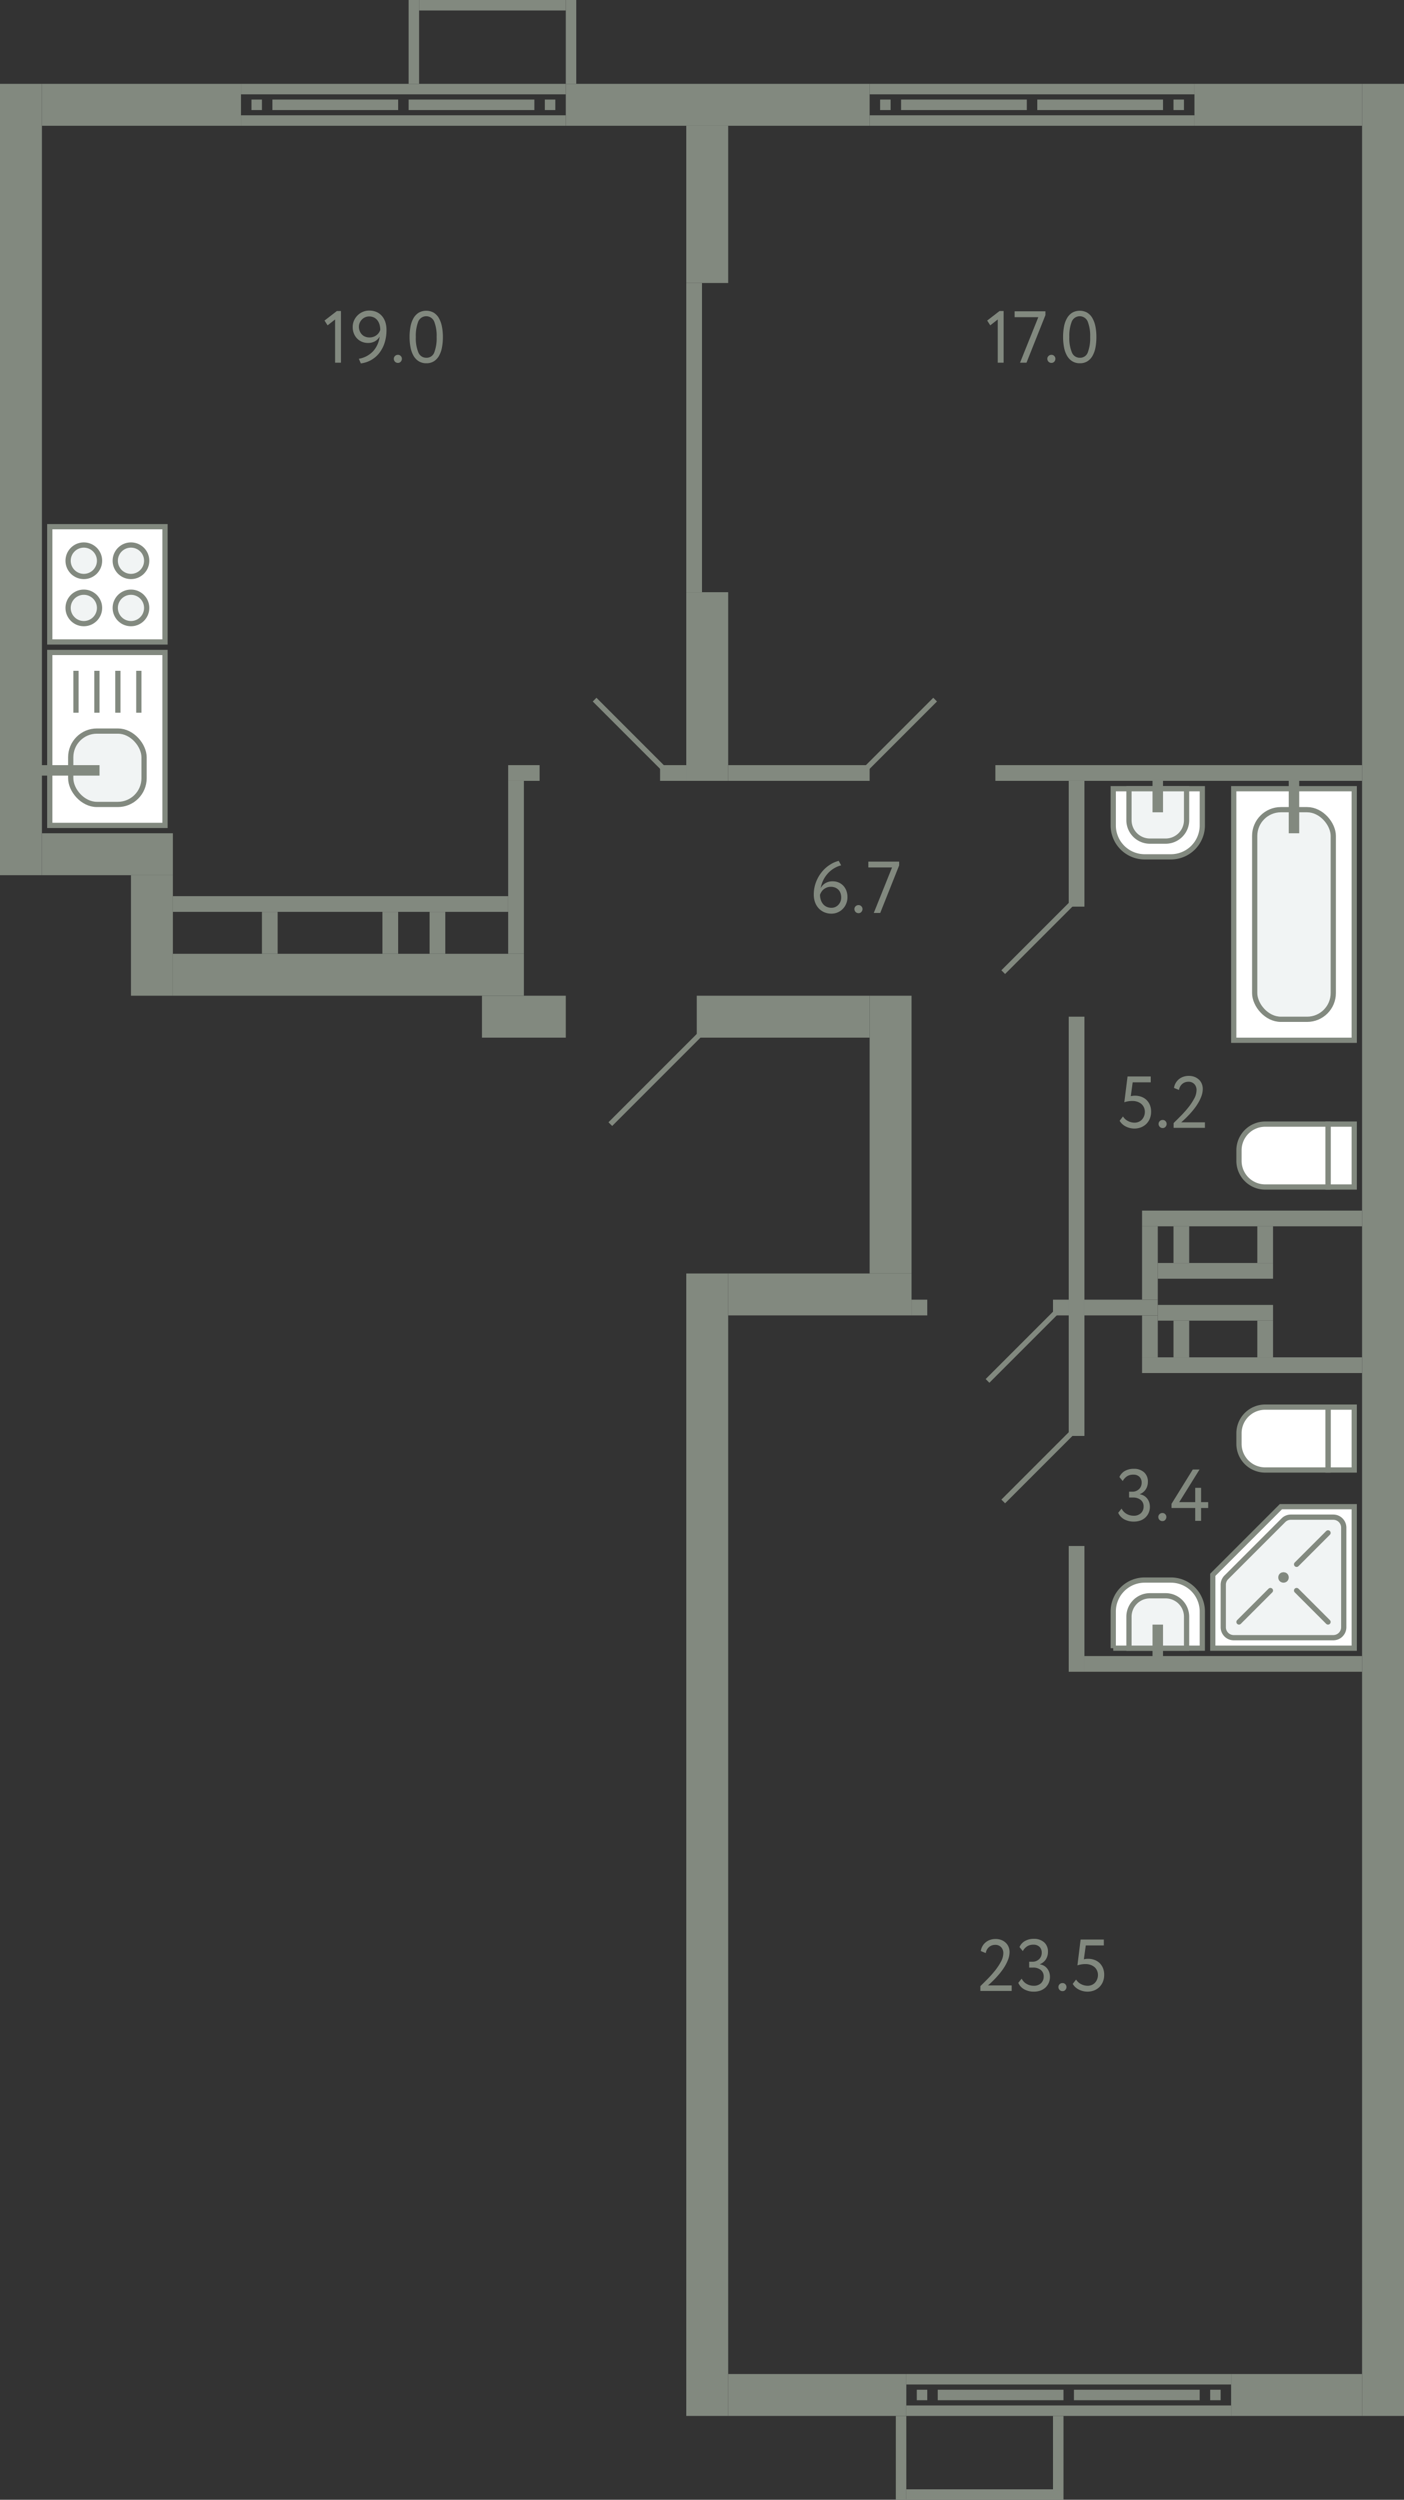 <svg xmlns="http://www.w3.org/2000/svg" width="268" height="477" viewBox="0 0 268 477">
  <rect x="0" y="0" width="268" height="477" fill="#333333" stroke="none"/>
  <title>710,714</title>
  <g id="Слой_2" data-name="Слой 2">
    <g id="_710_714" data-name="710,714">
      <g id="s">
        <rect x="26" y="348" width="218" height="8" transform="translate(-217 487) rotate(-90)" fill="#82897f"/>
        <rect x="152.5" y="229.5" width="8" height="35" transform="translate(-90.5 403.5) rotate(-90)" fill="#82897f"/>
        <rect x="243.5" y="444.5" width="8" height="25" transform="translate(-209.5 704.5) rotate(-90)" fill="#82897f"/>
        <rect x="152" y="440" width="8" height="34" transform="translate(-301 613) rotate(-90)" fill="#82897f"/>
        <g>
          <rect x="203" y="429" width="2" height="62" transform="translate(-256 664) rotate(-90)" fill="#82897f"/>
          <rect x="203" y="423" width="2" height="62" transform="translate(-250 658) rotate(-90)" fill="#82897f"/>
          <rect x="231" y="456" width="2" height="2" transform="translate(-225 689) rotate(-90)" fill="#82897f"/>
          <rect x="175" y="456" width="2" height="2" transform="translate(-281 633) rotate(-90)" fill="#82897f"/>
          <rect x="216" y="445" width="2" height="24" transform="translate(-240 674) rotate(-90)" fill="#82897f"/>
          <rect x="190" y="445" width="2" height="24" transform="translate(-266 648) rotate(-90)" fill="#82897f"/>
        </g>
        <rect x="108" width="2" height="16" fill="#82897f"/>
        <rect x="78" width="2" height="16" fill="#82897f"/>
        <rect x="93" y="-13" width="2" height="28" transform="translate(95 -93) rotate(90)" fill="#82897f"/>
        <rect x="237.5" y="211.5" width="3" height="42" transform="translate(471.5 -6.5) rotate(90)" fill="#82897f"/>
        <rect x="238" y="236" width="7" height="3" transform="translate(479 -4) rotate(90)" fill="#82897f"/>
        <rect x="222" y="236" width="7" height="3" transform="translate(463 12) rotate(90)" fill="#82897f"/>
        <rect x="237.5" y="239.5" width="3" height="42" transform="translate(-21.5 499.5) rotate(-90)" fill="#82897f"/>
        <rect x="238" y="254" width="7" height="3" transform="translate(-14 497) rotate(-90)" fill="#82897f"/>
        <rect x="212.5" y="239.5" width="14" height="3" transform="translate(460.5 21.5) rotate(90)" fill="#82897f"/>
        <rect x="215.5" y="253.5" width="8" height="3" transform="translate(-35.5 474.5) rotate(-90)" fill="#82897f"/>
        <rect x="222" y="254" width="7" height="3" transform="translate(-30 481) rotate(-90)" fill="#82897f"/>
        <rect x="193.5" y="159.5" width="24" height="3" transform="translate(44.5 366.5) rotate(-90)" fill="#82897f"/>
        <rect x="165.5" y="232.5" width="80" height="3" transform="translate(-28.5 439.5) rotate(-90)" fill="#82897f"/>
        <rect x="223.5" y="112.5" width="3" height="70" transform="translate(372.5 -77.5) rotate(90)" fill="#82897f"/>
        <rect x="174" y="248" width="3" height="3" transform="translate(-74 425) rotate(-90)" fill="#82897f"/>
        <rect x="201" y="248" width="3" height="3" transform="translate(-47 452) rotate(-90)" fill="#82897f"/>
        <rect x="212.5" y="242.5" width="3" height="14" transform="translate(463.5 35.5) rotate(90)" fill="#82897f"/>
        <rect x="193.5" y="305.5" width="24" height="3" transform="translate(-101.5 512.5) rotate(-90)" fill="#82897f"/>
        <rect x="232" y="291" width="3" height="53" transform="translate(551 84) rotate(90)" fill="#82897f"/>
        <rect x="151" y="134" width="3" height="27" transform="translate(5 300) rotate(-90)" fill="#82897f"/>
        <rect x="127" y="145" width="3" height="5" transform="translate(-19 276) rotate(-90)" fill="#82897f"/>
        <rect x="98.5" y="144.5" width="3" height="6" transform="translate(-47.5 247.5) rotate(-90)" fill="#82897f"/>
        <rect x="-71.5" y="87.5" width="151" height="8" transform="translate(95.5 87.5) rotate(90)" fill="#82897f"/>
        <rect x="41.5" y="234.5" width="445" height="8" transform="translate(502.5 -25.5) rotate(90)" fill="#82897f"/>
        <rect x="133" y="-9" width="8" height="58" transform="translate(157 -117) rotate(90)" fill="#82897f"/>
        <rect x="240" y="4" width="8" height="32" transform="translate(264 -224) rotate(90)" fill="#82897f"/>
        <g>
          <rect x="196" y="-14" width="2" height="62" transform="translate(214 -180) rotate(90)" fill="#82897f"/>
          <rect x="196" y="-8" width="2" height="62" transform="translate(220 -174) rotate(90)" fill="#82897f"/>
          <rect x="168" y="19" width="2" height="2" transform="translate(189 -149) rotate(90)" fill="#82897f"/>
          <rect x="224" y="19" width="2" height="2" transform="translate(245 -205) rotate(90)" fill="#82897f"/>
          <rect x="183" y="8" width="2" height="24" transform="translate(204 -164) rotate(90)" fill="#82897f"/>
          <rect x="209" y="8" width="2" height="24" transform="translate(230 -190) rotate(90)" fill="#82897f"/>
        </g>
        <g>
          <rect x="76" y="-14" width="2" height="62" transform="translate(94 -60) rotate(90)" fill="#82897f"/>
          <rect x="76" y="-8" width="2" height="62" transform="translate(100 -54) rotate(90)" fill="#82897f"/>
          <rect x="48" y="19" width="2" height="2" transform="translate(69 -29) rotate(90)" fill="#82897f"/>
          <rect x="104" y="19" width="2" height="2" transform="translate(125 -85) rotate(90)" fill="#82897f"/>
          <rect x="63" y="8" width="2" height="24" transform="translate(84 -44) rotate(90)" fill="#82897f"/>
          <rect x="89" y="8" width="2" height="24" transform="translate(110 -70) rotate(90)" fill="#82897f"/>
        </g>
        <rect x="23" y="1" width="8" height="38" transform="translate(47 -7) rotate(90)" fill="#82897f"/>
        <rect x="17.5" y="174.5" width="23" height="8" transform="translate(-149.5 207.5) rotate(-90)" fill="#82897f"/>
        <rect x="143.5" y="212.5" width="53" height="8" transform="translate(-46.5 386.5) rotate(-90)" fill="#82897f"/>
        <rect x="16.5" y="150.5" width="8" height="25" transform="translate(-142.5 183.5) rotate(-90)" fill="#82897f"/>
        <rect x="82" y="164" width="33" height="3" transform="translate(-67 264) rotate(-90)" fill="#82897f"/>
        <rect x="117" y="127" width="36" height="8" transform="translate(4 266) rotate(-90)" fill="#82897f"/>
        <rect x="120" y="35" width="30" height="8" transform="translate(96 174) rotate(-90)" fill="#82897f"/>
        <rect x="103" y="82" width="59" height="3" transform="translate(49 216) rotate(-90)" fill="#82897f"/>
        <rect x="133" y="190" width="33" height="8" fill="#82897f"/>
        <rect x="92" y="190" width="16" height="8" transform="translate(200 388) rotate(180)" fill="#82897f"/>
        <rect x="33" y="182" width="67" height="8" transform="translate(133 372) rotate(180)" fill="#82897f"/>
        <rect x="33" y="171" width="64" height="3" transform="translate(130 345) rotate(180)" fill="#82897f"/>
        <rect x="73" y="174" width="3" height="8" transform="translate(149 356) rotate(180)" fill="#82897f"/>
        <rect x="82" y="174" width="3" height="8" transform="translate(167 356) rotate(180)" fill="#82897f"/>
        <rect x="50" y="174" width="3" height="8" transform="translate(103 356) rotate(180)" fill="#82897f"/>
        <rect x="171" y="461" width="2" height="16" fill="#82897f"/>
        <rect x="201" y="461" width="2" height="16" fill="#82897f"/>
        <rect x="186" y="462" width="2" height="28" transform="translate(-289 663) rotate(-90)" fill="#82897f"/>
        <rect x="221" y="241" width="22" height="3" fill="#82897f"/>
        <rect x="221" y="249" width="22" height="3" fill="#82897f"/>
      </g>
      <g id="d">
        <line x1="133.5" y1="197.5" x2="116.5" y2="214.5" fill="none" stroke="#82897f" stroke-miterlimit="10"/>
        <line x1="204.5" y1="172.5" x2="191.5" y2="185.5" fill="none" stroke="#82897f" stroke-miterlimit="10"/>
        <line x1="204.5" y1="273.5" x2="191.5" y2="286.5" fill="none" stroke="#82897f" stroke-miterlimit="10"/>
        <line x1="188.5" y1="263.5" x2="201.5" y2="250.5" fill="none" stroke="#82897f" stroke-miterlimit="10"/>
        <line x1="178.5" y1="133.5" x2="165.5" y2="146.5" fill="none" stroke="#82897f" stroke-miterlimit="10"/>
        <line x1="113.5" y1="133.5" x2="126.5" y2="146.5" fill="none" stroke="#82897f" stroke-miterlimit="10"/>
        <rect x="107" y="198" width="27" height="17" fill="none"/>
      </g>
      <g id="m">
        <g>
          <rect x="9.5" y="100.5" width="22" height="22" fill="#fff" stroke="#82897f" stroke-miterlimit="10"/>
          <path d="M19,107a3,3,0,1,1-3-3A3,3,0,0,1,19,107Z" fill="#f1f4f4" stroke="#82897f" stroke-miterlimit="10"/>
          <path d="M28,107a3,3,0,1,1-3-3A3,3,0,0,1,28,107Z" fill="#f1f4f4" stroke="#82897f" stroke-miterlimit="10"/>
          <path d="M19,116a3,3,0,1,1-3-3A3,3,0,0,1,19,116Z" fill="#f1f4f4" stroke="#82897f" stroke-miterlimit="10"/>
          <path d="M28,116a3,3,0,1,1-3-3A3,3,0,0,1,28,116Z" fill="#f1f4f4" stroke="#82897f" stroke-miterlimit="10"/>
        </g>
        <g>
          <rect x="9.5" y="124.5" width="22" height="33" fill="#fff" stroke="#82897f" stroke-miterlimit="10"/>
          <line x1="26.5" y1="128" x2="26.5" y2="136" fill="none" stroke="#82897f" stroke-miterlimit="10"/>
          <line x1="22.5" y1="128" x2="22.5" y2="136" fill="none" stroke="#82897f" stroke-miterlimit="10"/>
          <line x1="18.5" y1="128" x2="18.5" y2="136" fill="none" stroke="#82897f" stroke-miterlimit="10"/>
          <line x1="14.5" y1="128" x2="14.5" y2="136" fill="none" stroke="#82897f" stroke-miterlimit="10"/>
          <rect x="13.5" y="139.5" width="14" height="14" rx="5" fill="#f1f4f4" stroke="#82897f" stroke-miterlimit="10"/>
          <line x1="19" y1="147" x2="6.5" y2="147" fill="none" stroke="#82897f" stroke-miterlimit="10" stroke-width="2"/>
        </g>
        <g>
          <rect x="253.5" y="214.5" width="5" height="12" fill="#fff" stroke="#82897f" stroke-miterlimit="10"/>
          <path d="M239,212h12a0,0,0,0,1,0,0v12a5,5,0,0,1-5,5h-2a5,5,0,0,1-5-5V212a0,0,0,0,1,0,0Z" transform="translate(465.5 -24.5) rotate(90)" fill="#fff" stroke="#82897f" stroke-miterlimit="10"/>
        </g>
        <g>
          <path d="M214.5,148.5h7a6,6,0,0,1,6,6v5a6,6,0,0,1-6,6h-7a0,0,0,0,1,0,0v-17A0,0,0,0,1,214.5,148.5Z" transform="translate(378 -64) rotate(90)" fill="#fff" stroke="#82897f" stroke-miterlimit="10"/>
          <path d="M216,150h6a4,4,0,0,1,4,4v3a4,4,0,0,1-4,4h-6a0,0,0,0,1,0,0V150A0,0,0,0,1,216,150Z" transform="translate(376.5 -65.5) rotate(90)" fill="#f1f4f4" stroke="#82897f" stroke-miterlimit="10"/>
          <line x1="221" y1="148.5" x2="221" y2="155" fill="none" stroke="#82897f" stroke-miterlimit="10" stroke-width="2"/>
        </g>
        <g>
          <rect x="235.5" y="150.5" width="23" height="48" fill="#fff" stroke="#82897f" stroke-miterlimit="10"/>
          <rect x="239.5" y="154.5" width="15" height="40" rx="5" fill="#f1f4f4" stroke="#82897f" stroke-miterlimit="10"/>
          <line x1="247" y1="147.5" x2="247" y2="159" fill="none" stroke="#82897f" stroke-miterlimit="10" stroke-width="2"/>
        </g>
        <g>
          <rect x="253.5" y="268.5" width="5" height="12" fill="#fff" stroke="#82897f" stroke-miterlimit="10"/>
          <path d="M244,266h2a5,5,0,0,1,5,5v12a0,0,0,0,1,0,0H239a0,0,0,0,1,0,0V271A5,5,0,0,1,244,266Z" transform="translate(-29.5 519.5) rotate(-90)" fill="#fff" stroke="#82897f" stroke-miterlimit="10"/>
        </g>
        <g>
          <path d="M214.5,299.5h7a6,6,0,0,1,6,6v5a6,6,0,0,1-6,6h-7a0,0,0,0,1,0,0v-17A0,0,0,0,1,214.5,299.5Z" transform="translate(-87 529) rotate(-90)" fill="#fff" stroke="#82897f" stroke-miterlimit="10"/>
          <path d="M216,304h6a4,4,0,0,1,4,4v3a4,4,0,0,1-4,4h-6a0,0,0,0,1,0,0V304A0,0,0,0,1,216,304Z" transform="translate(-88.5 530.5) rotate(-90)" fill="#f1f4f4" stroke="#82897f" stroke-miterlimit="10"/>
          <line x1="221" y1="316.5" x2="221" y2="310" fill="none" stroke="#82897f" stroke-miterlimit="10" stroke-width="2"/>
        </g>
        <g>
          <polygon points="231.5 300.5 231.5 314.5 258.5 314.5 258.5 287.5 244.5 287.5 231.5 300.5" fill="#fff" stroke="#82897f" stroke-miterlimit="10"/>
          <path d="M233.5,302.4v8.1a2,2,0,0,0,2,2h19a2,2,0,0,0,2-2v-19a2,2,0,0,0-2-2h-8.1a2,2,0,0,0-1.415.586l-10.9,10.9A2,2,0,0,0,233.5,302.4Z" fill="#f1f4f4" stroke="#82897f" stroke-miterlimit="10"/>
          <circle cx="245" cy="301" r="0.5" fill="none" stroke="#82897f" stroke-miterlimit="10"/>
          <line x1="236.5" y1="309.5" x2="242.5" y2="303.5" fill="none" stroke="#82897f" stroke-linecap="round" stroke-miterlimit="10"/>
          <line x1="247.5" y1="298.5" x2="253.5" y2="292.5" fill="none" stroke="#82897f" stroke-linecap="round" stroke-miterlimit="10"/>
          <line x1="253.5" y1="309.5" x2="247.5" y2="303.5" fill="none" stroke="#82897f" stroke-linecap="round" stroke-miterlimit="10"/>
        </g>
      </g>
      <g id="t">
        <g>
          <path d="M187.136,378.989q.6-.588,1.358-1.351a20.3,20.3,0,0,0,1.428-1.6,11.187,11.187,0,0,0,1.134-1.7,3.48,3.48,0,0,0,.462-1.644,1.653,1.653,0,0,0-.4-1.12,1.5,1.5,0,0,0-1.2-.462,1.76,1.76,0,0,0-1.092.385,1.861,1.861,0,0,0-.658,1.183l-.952-.392a2.615,2.615,0,0,1,.343-.973,2.66,2.66,0,0,1,.63-.721,2.692,2.692,0,0,1,.84-.448,3.157,3.157,0,0,1,.987-.154,2.989,2.989,0,0,1,1.19.217,2.548,2.548,0,0,1,.84.567,2.25,2.25,0,0,1,.5.791,2.622,2.622,0,0,1,.161.9,4.015,4.015,0,0,1-.252,1.379,7.732,7.732,0,0,1-.644,1.344,11.046,11.046,0,0,1-.868,1.239q-.477.588-.938,1.071t-.84.833q-.378.35-.574.518h4.522v1.05h-5.978Z" fill="#82897f"/>
          <path d="M197.342,380.039a3.711,3.711,0,0,1-1.806-.427,2.631,2.631,0,0,1-1.162-1.253l.644-.8a2.411,2.411,0,0,0,.98,1.022,2.675,2.675,0,0,0,1.3.335,1.935,1.935,0,0,0,1.428-.5,1.71,1.71,0,0,0,.5-1.26,1.528,1.528,0,0,0-.56-1.253,2.217,2.217,0,0,0-1.442-.455h-.77v-1.12h.7a1.651,1.651,0,0,0,.63-.126,1.855,1.855,0,0,0,.546-.343,1.583,1.583,0,0,0,.378-.532,1.693,1.693,0,0,0,.14-.693,1.527,1.527,0,0,0-.42-1.141,1.6,1.6,0,0,0-1.176-.413,2.133,2.133,0,0,0-1.211.322,2.563,2.563,0,0,0-.805.9l-.63-.77a2.442,2.442,0,0,1,1.05-1.162,3.339,3.339,0,0,1,1.68-.407,2.839,2.839,0,0,1,1.967.659,2.319,2.319,0,0,1,.735,1.82,2.61,2.61,0,0,1-.385,1.414,2.409,2.409,0,0,1-1.141.938v.042a2.115,2.115,0,0,1,.812.287,2.206,2.206,0,0,1,.595.539,2.381,2.381,0,0,1,.371.714,2.683,2.683,0,0,1,.126.826,2.847,2.847,0,0,1-.238,1.183,2.677,2.677,0,0,1-.651.9,2.863,2.863,0,0,1-.973.567A3.682,3.682,0,0,1,197.342,380.039Z" fill="#82897f"/>
          <path d="M202.032,379.143a.73.73,0,0,1,.217-.511.758.758,0,0,1,.581-.231.685.685,0,0,1,.531.231.745.745,0,0,1,.211.511.82.82,0,0,1-.211.56.675.675,0,0,1-.531.238.745.745,0,0,1-.581-.238A.8.8,0,0,1,202.032,379.143Z" fill="#82897f"/>
          <path d="M206.273,370.1H210.7v1.12h-3.444l-.363,2.646a2.83,2.83,0,0,1,.363-.07,3.141,3.141,0,0,1,.42-.028,3.543,3.543,0,0,1,1.24.21,2.8,2.8,0,0,1,.98.608,2.841,2.841,0,0,1,.644.96,3.293,3.293,0,0,1,.231,1.26,3.486,3.486,0,0,1-.252,1.358,2.947,2.947,0,0,1-1.716,1.659,3.482,3.482,0,0,1-1.224.217,3.685,3.685,0,0,1-1.582-.364,2.977,2.977,0,0,1-.694-.462,2.741,2.741,0,0,1-.538-.658l.643-.826a2.348,2.348,0,0,0,.98.889,2.755,2.755,0,0,0,1.219.3,1.989,1.989,0,0,0,.784-.153,1.817,1.817,0,0,0,.622-.427,2.029,2.029,0,0,0,.413-.658,2.216,2.216,0,0,0,.155-.833,2.045,2.045,0,0,0-.168-.819,1.877,1.877,0,0,0-.476-.658,2.309,2.309,0,0,0-.749-.434,2.872,2.872,0,0,0-.988-.161,4.86,4.86,0,0,0-.875.077,3.394,3.394,0,0,0-.664.175Z" fill="#82897f"/>
        </g>
        <g>
          <path d="M215.23,205.406h4.424v1.12H216.21l-.363,2.646a2.844,2.844,0,0,1,.363-.069,2.985,2.985,0,0,1,.42-.029,3.566,3.566,0,0,1,1.24.21,2.788,2.788,0,0,1,.98.609,2.817,2.817,0,0,1,.644.96,3.292,3.292,0,0,1,.231,1.259,3.486,3.486,0,0,1-.252,1.358,2.947,2.947,0,0,1-1.716,1.659,3.482,3.482,0,0,1-1.224.217,3.689,3.689,0,0,1-.8-.091,3.62,3.62,0,0,1-.783-.273,3,3,0,0,1-.694-.461,2.766,2.766,0,0,1-.538-.659l.643-.826a2.342,2.342,0,0,0,.98.889,2.756,2.756,0,0,0,1.219.3,1.99,1.99,0,0,0,.784-.154,1.828,1.828,0,0,0,.622-.426,2.045,2.045,0,0,0,.413-.659,2.216,2.216,0,0,0,.155-.833,2.028,2.028,0,0,0-.168-.819,1.877,1.877,0,0,0-.476-.658,2.327,2.327,0,0,0-.749-.434,2.872,2.872,0,0,0-.988-.161,4.86,4.86,0,0,0-.875.077,3.467,3.467,0,0,0-.664.175Z" fill="#82897f"/>
          <path d="M221.153,214.45a.73.73,0,0,1,.217-.511.758.758,0,0,1,.581-.231.685.685,0,0,1,.531.231.741.741,0,0,1,.211.511.814.814,0,0,1-.211.56.675.675,0,0,1-.531.238.745.745,0,0,1-.581-.238A.8.8,0,0,1,221.153,214.45Z" fill="#82897f"/>
          <path d="M224.022,214.3q.6-.588,1.358-1.351a20.122,20.122,0,0,0,1.428-1.6,11.229,11.229,0,0,0,1.134-1.7A3.484,3.484,0,0,0,228.4,208a1.656,1.656,0,0,0-.4-1.12,1.5,1.5,0,0,0-1.2-.462,1.76,1.76,0,0,0-1.092.385,1.866,1.866,0,0,0-.658,1.183l-.952-.392a2.621,2.621,0,0,1,.343-.973,2.647,2.647,0,0,1,1.47-1.169,3.161,3.161,0,0,1,.987-.154,2.989,2.989,0,0,1,1.19.217,2.548,2.548,0,0,1,.84.567,2.245,2.245,0,0,1,.5.791,2.622,2.622,0,0,1,.161.9,4.015,4.015,0,0,1-.252,1.379,7.7,7.7,0,0,1-.644,1.344,10.917,10.917,0,0,1-.868,1.239q-.476.588-.938,1.071t-.84.833q-.378.35-.574.518H230v1.05h-5.978Z" fill="#82897f"/>
        </g>
        <g>
          <path d="M216.415,290.346a3.715,3.715,0,0,1-1.807-.427,2.634,2.634,0,0,1-1.161-1.253l.643-.8a2.423,2.423,0,0,0,.98,1.022,2.683,2.683,0,0,0,1.3.336,1.933,1.933,0,0,0,1.428-.5,1.71,1.71,0,0,0,.5-1.26,1.528,1.528,0,0,0-.56-1.253,2.217,2.217,0,0,0-1.442-.455h-.77v-1.12h.7a1.647,1.647,0,0,0,.63-.126,1.827,1.827,0,0,0,.547-.343,1.587,1.587,0,0,0,.378-.532,1.693,1.693,0,0,0,.14-.693,1.524,1.524,0,0,0-.421-1.141,1.6,1.6,0,0,0-1.175-.413,2.131,2.131,0,0,0-1.211.322,2.555,2.555,0,0,0-.806.9l-.629-.77a2.44,2.44,0,0,1,1.049-1.162,3.342,3.342,0,0,1,1.681-.406,2.834,2.834,0,0,1,1.966.658,2.316,2.316,0,0,1,.736,1.82,2.61,2.61,0,0,1-.386,1.414,2.4,2.4,0,0,1-1.141.938v.042a2.126,2.126,0,0,1,.812.287,2.2,2.2,0,0,1,.6.539,2.381,2.381,0,0,1,.371.714,2.683,2.683,0,0,1,.126.826,2.839,2.839,0,0,1-.239,1.184,2.656,2.656,0,0,1-.651.9,2.828,2.828,0,0,1-.973.567A3.676,3.676,0,0,1,216.415,290.346Z" fill="#82897f"/>
          <path d="M221.1,289.45a.73.73,0,0,1,.217-.511.761.761,0,0,1,.581-.231.687.687,0,0,1,.532.231.745.745,0,0,1,.211.511.818.818,0,0,1-.211.56.677.677,0,0,1-.532.238.748.748,0,0,1-.581-.238A.8.8,0,0,1,221.1,289.45Z" fill="#82897f"/>
          <path d="M228.146,287.756h-4.522v-.8l4.06-6.552h1.288l-3.878,6.23h3.052v-2.73h1.12v2.73h1.358v1.12h-1.358v2.45h-1.12Z" fill="#82897f"/>
        </g>
        <g>
          <path d="M190.789,59.349h.784v9.857h-1.12V60.959l-1.428,1.121-.587-.911Z" fill="#82897f"/>
          <path d="M193.673,59.406h5.88v.727l-3.612,9.073h-1.232l3.486-8.68h-4.522Z" fill="#82897f"/>
          <path d="M199.917,68.45a.727.727,0,0,1,.217-.511.761.761,0,0,1,.581-.231.687.687,0,0,1,.532.231.742.742,0,0,1,.211.511.816.816,0,0,1-.211.559.678.678,0,0,1-.532.239.749.749,0,0,1-.581-.239A.8.8,0,0,1,199.917,68.45Z" fill="#82897f"/>
          <path d="M202.927,64.305a10.437,10.437,0,0,1,.182-2.022,5.012,5.012,0,0,1,.574-1.582,2.937,2.937,0,0,1,.994-1.036,2.927,2.927,0,0,1,2.856,0,2.877,2.877,0,0,1,.987,1.036,5.243,5.243,0,0,1,.574,1.582,10.037,10.037,0,0,1,.189,2.022,10.465,10.465,0,0,1-.182,2.03,5.017,5.017,0,0,1-.567,1.582,2.925,2.925,0,0,1-.98,1.03,2.634,2.634,0,0,1-1.421.371,2.709,2.709,0,0,1-1.435-.371,2.935,2.935,0,0,1-1-1.03,5.045,5.045,0,0,1-.581-1.582A10.14,10.14,0,0,1,202.927,64.305Zm1.19,0a7.1,7.1,0,0,0,.483,2.934,1.6,1.6,0,0,0,1.533,1.028,1.547,1.547,0,0,0,1.512-1.028,7.592,7.592,0,0,0,.448-2.934,7.379,7.379,0,0,0-.462-2.932,1.647,1.647,0,0,0-3.059.013A7.514,7.514,0,0,0,204.117,64.305Z" fill="#82897f"/>
        </g>
        <g>
          <path d="M64.3,59.349h.784v9.857h-1.12V60.959L62.531,62.08l-.588-.911Z" fill="#82897f"/>
          <path d="M73.773,62.948A7.892,7.892,0,0,1,73.4,65.46a6.257,6.257,0,0,1-1.037,1.947,5.241,5.241,0,0,1-3.486,1.938l-.378-.882a4.889,4.889,0,0,0,2.688-1.407,4.949,4.949,0,0,0,1.275-2.835,2.3,2.3,0,0,1-.854.883,2.6,2.6,0,0,1-1.359.336,2.947,2.947,0,0,1-1.182-.232,2.757,2.757,0,0,1-.925-.636,2.945,2.945,0,0,1-.6-.959,3.23,3.23,0,0,1-.217-1.184,3.04,3.04,0,0,1,.273-1.308,3.227,3.227,0,0,1,.714-1,3.18,3.18,0,0,1,1-.636,3.024,3.024,0,0,1,1.134-.225,3.479,3.479,0,0,1,1.435.28,2.905,2.905,0,0,1,1.043.778,3.39,3.39,0,0,1,.637,1.169A4.7,4.7,0,0,1,73.773,62.948Zm-1.19,0a3.655,3.655,0,0,0-.125-.966,2.506,2.506,0,0,0-.386-.819,1.871,1.871,0,0,0-.665-.568,2.059,2.059,0,0,0-.952-.21,1.842,1.842,0,0,0-.763.161,2.015,2.015,0,0,0-.616.427,2.065,2.065,0,0,0-.413.623,1.884,1.884,0,0,0-.154.749,2.22,2.22,0,0,0,.133.771,2.031,2.031,0,0,0,.385.65,1.774,1.774,0,0,0,.63.455,2.117,2.117,0,0,0,.868.168,2.245,2.245,0,0,0,.777-.126,2.176,2.176,0,0,0,.6-.329,1.882,1.882,0,0,0,.427-.462A2.15,2.15,0,0,0,72.583,62.948Z" fill="#82897f"/>
          <path d="M75.173,68.45a.727.727,0,0,1,.217-.511.761.761,0,0,1,.581-.231.687.687,0,0,1,.532.231.741.741,0,0,1,.21.511.815.815,0,0,1-.21.559.678.678,0,0,1-.532.239.749.749,0,0,1-.581-.239A.8.8,0,0,1,75.173,68.45Z" fill="#82897f"/>
          <path d="M78.183,64.305a10.437,10.437,0,0,1,.182-2.022,5.012,5.012,0,0,1,.574-1.582,2.937,2.937,0,0,1,.994-1.036,2.927,2.927,0,0,1,2.856,0,2.886,2.886,0,0,1,.987,1.036,5.243,5.243,0,0,1,.574,1.582,10.037,10.037,0,0,1,.189,2.022,10.465,10.465,0,0,1-.182,2.03,5.017,5.017,0,0,1-.567,1.582,2.925,2.925,0,0,1-.98,1.03,2.637,2.637,0,0,1-1.421.371,2.706,2.706,0,0,1-1.435-.371,2.935,2.935,0,0,1-1-1.03,5.045,5.045,0,0,1-.581-1.582A10.14,10.14,0,0,1,78.183,64.305Zm1.19,0a7.1,7.1,0,0,0,.483,2.934,1.6,1.6,0,0,0,1.533,1.028A1.547,1.547,0,0,0,82.9,67.239a7.592,7.592,0,0,0,.448-2.934,7.379,7.379,0,0,0-.462-2.932,1.647,1.647,0,0,0-3.059.013A7.514,7.514,0,0,0,79.373,64.305Z" fill="#82897f"/>
        </g>
        <g>
          <path d="M155.338,170.734a6.611,6.611,0,0,1,.441-2.457,7.012,7.012,0,0,1,1.134-1.94,6.488,6.488,0,0,1,1.533-1.35,5.611,5.611,0,0,1,1.652-.722l.462.855a5.082,5.082,0,0,0-1.288.532,5.2,5.2,0,0,0-1.155.91,5.592,5.592,0,0,0-.91,1.273,5.7,5.7,0,0,0-.553,1.638,2.493,2.493,0,0,1,.861-.931,2.6,2.6,0,0,1,1.449-.371,2.832,2.832,0,0,1,1.113.217,2.654,2.654,0,0,1,.889.616,2.835,2.835,0,0,1,.588.953,3.426,3.426,0,0,1,.21,1.224,3.163,3.163,0,0,1-.938,2.3,2.992,2.992,0,0,1-.966.637,2.929,2.929,0,0,1-1.12.223,3.392,3.392,0,0,1-1.456-.294,3.2,3.2,0,0,1-1.064-.784,3.322,3.322,0,0,1-.658-1.147A4.283,4.283,0,0,1,155.338,170.734Zm1.19,0a3.186,3.186,0,0,0,.14.952,2.4,2.4,0,0,0,.413.791,1.985,1.985,0,0,0,.686.546,2.152,2.152,0,0,0,.959.2,1.7,1.7,0,0,0,.742-.16,1.877,1.877,0,0,0,.581-.428,1.968,1.968,0,0,0,.385-.623,2.034,2.034,0,0,0,.14-.749,2.511,2.511,0,0,0-.126-.8,1.768,1.768,0,0,0-.378-.65,1.823,1.823,0,0,0-.623-.435,2.15,2.15,0,0,0-.861-.161,2.03,2.03,0,0,0-.777.141,2.28,2.28,0,0,0-.6.356,2.054,2.054,0,0,0-.427.49A2.553,2.553,0,0,0,156.528,170.734Z" fill="#82897f"/>
          <path d="M163.094,173.45a.727.727,0,0,1,.217-.511.759.759,0,0,1,.581-.231.689.689,0,0,1,.532.231.741.741,0,0,1,.21.511.815.815,0,0,1-.21.559.679.679,0,0,1-.532.239.747.747,0,0,1-.581-.239A.8.8,0,0,1,163.094,173.45Z" fill="#82897f"/>
          <path d="M165.754,164.406h5.88v.727l-3.612,9.073H166.79l3.486-8.68h-4.522Z" fill="#82897f"/>
        </g>
      </g>
    </g>
  </g>
</svg>
